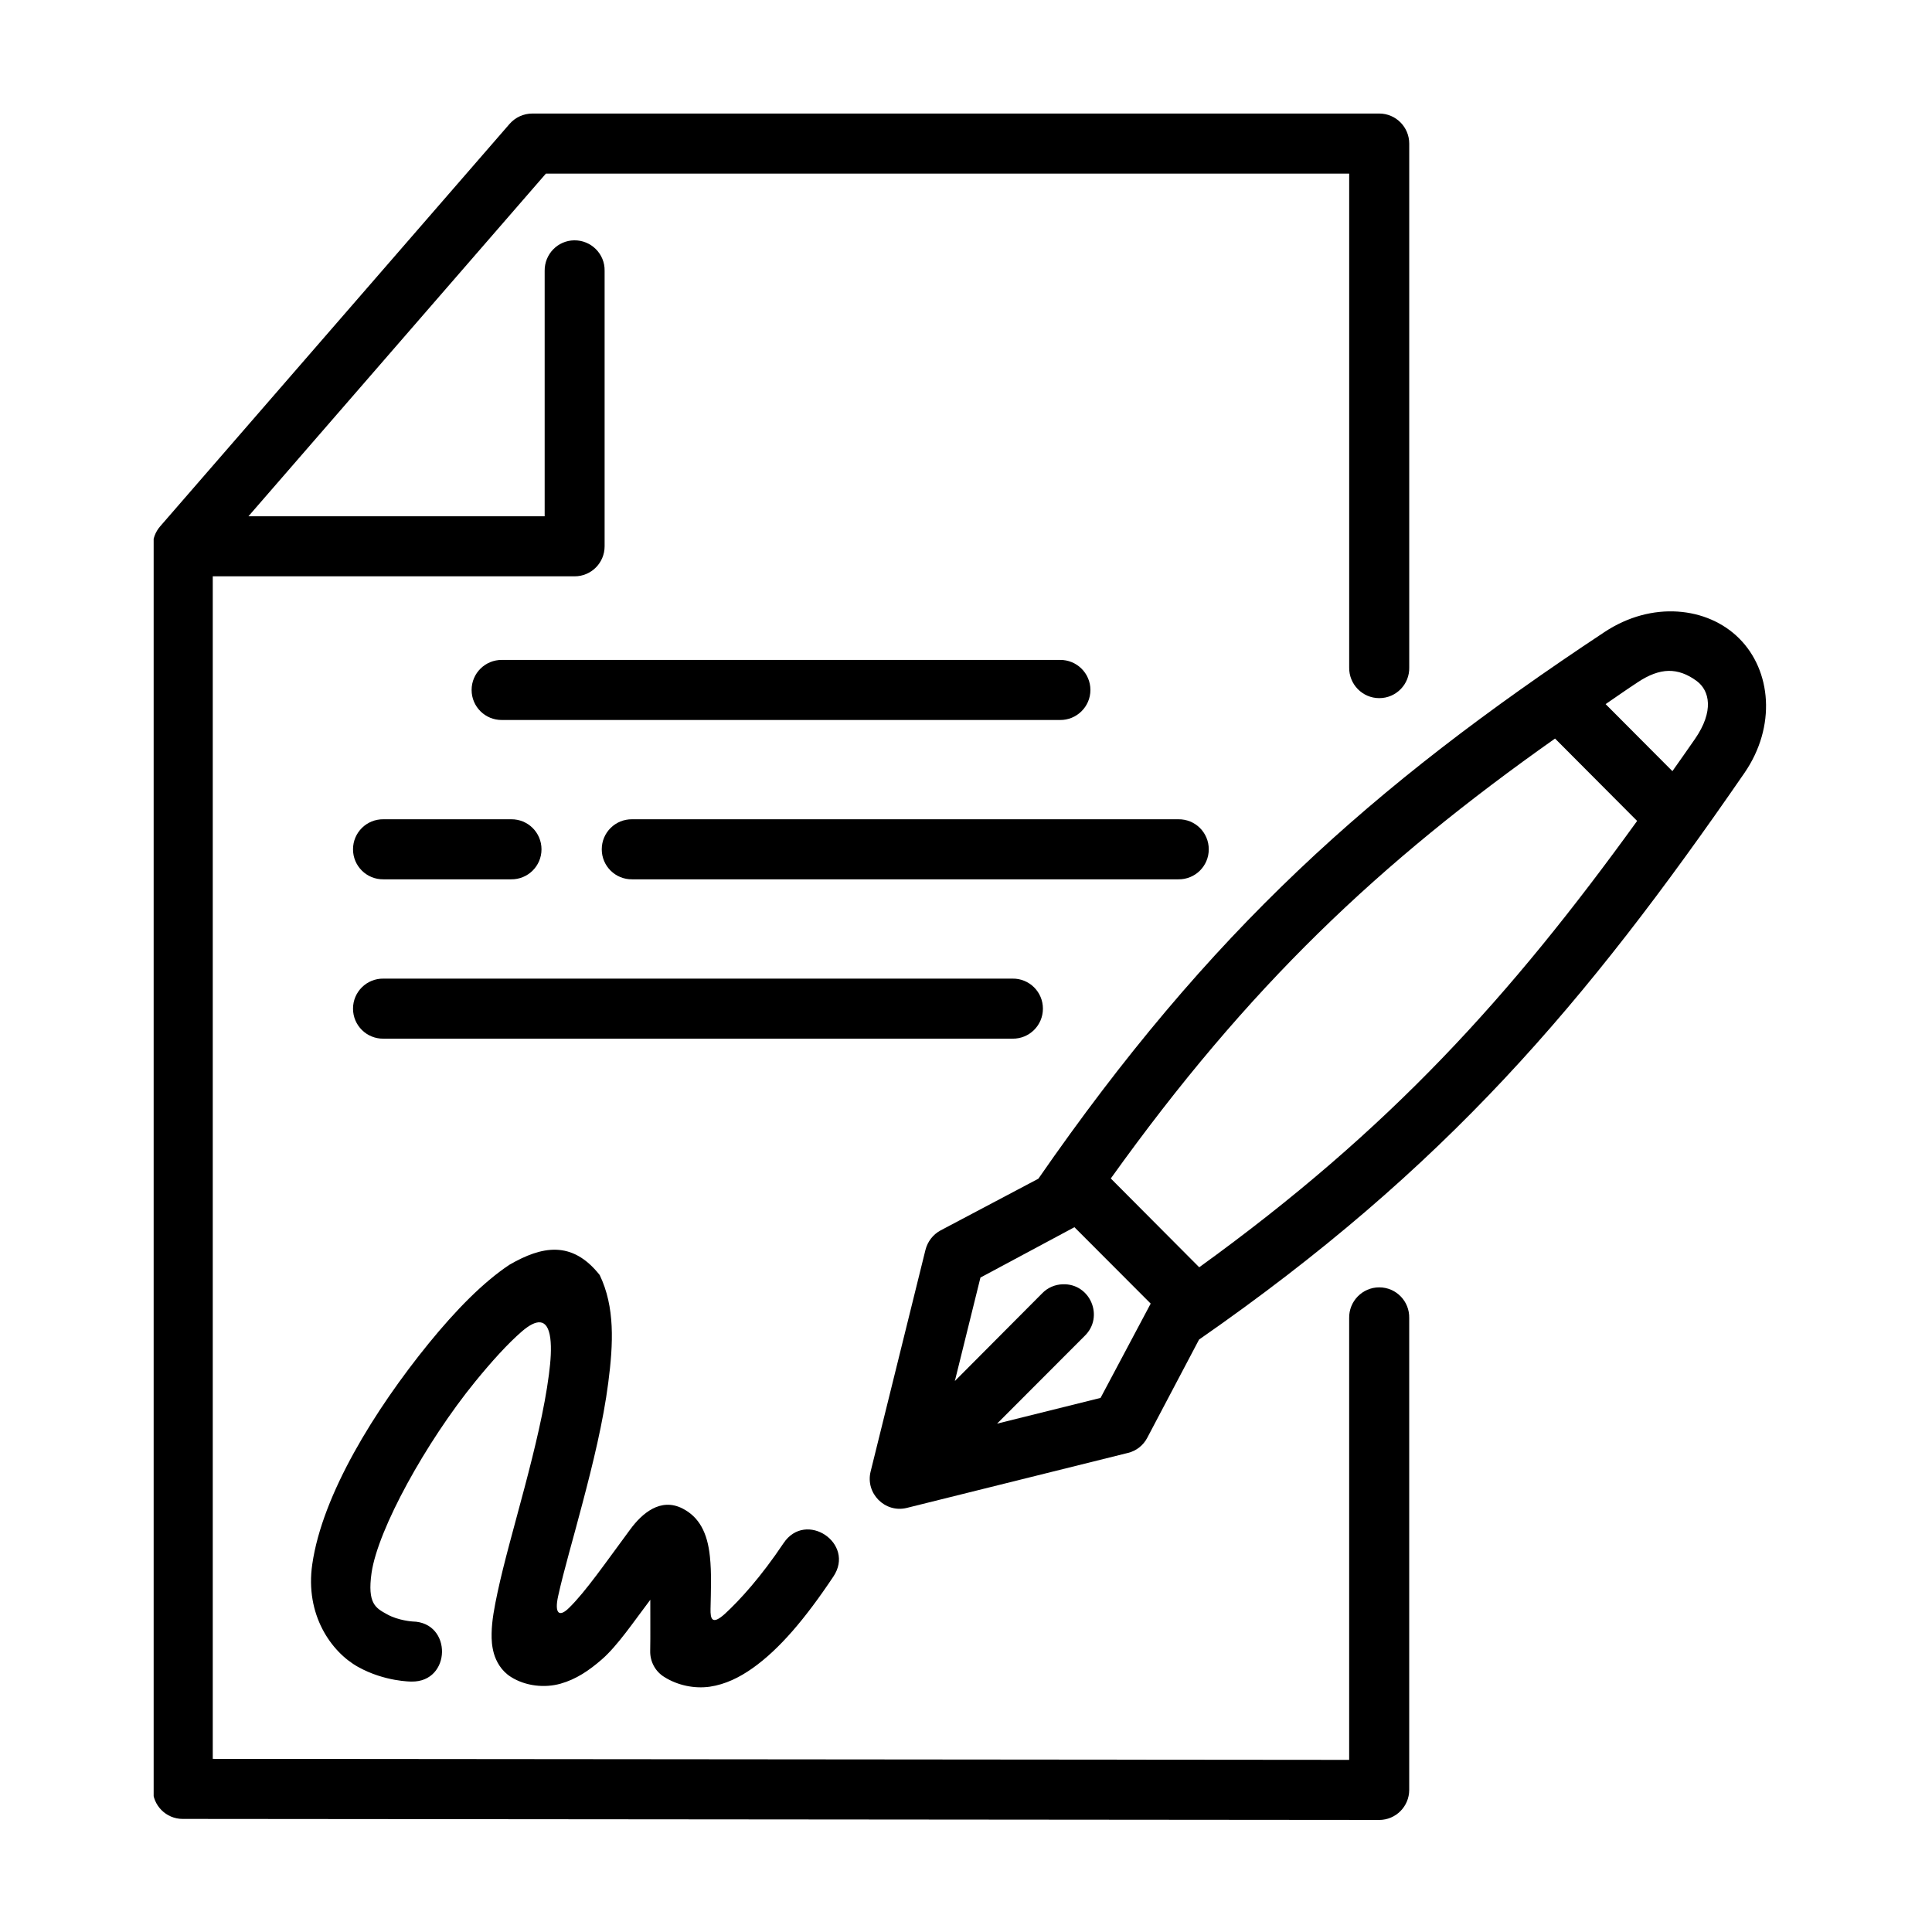 <svg xmlns="http://www.w3.org/2000/svg" xmlns:xlink="http://www.w3.org/1999/xlink" width="500" zoomAndPan="magnify" viewBox="0 0 375 375" height="500" preserveAspectRatio="xMidYMid meet" version="1.0"><defs><clipPath id="2820b4abbd"><path d="M 29.824 22 L 274 22 L 274 353.777 L 29.824 353.777 Z M 29.824 22 " clip-rule="nonzero"/></clipPath></defs><g clip-path="url(#2820b4abbd)"><path fill="#000000" d="M 103.328 22.039 C 101.637 22.039 100.031 22.773 98.922 24.035 L 31.074 102.18 C 30.152 103.25 29.637 104.621 29.652 106.039 L 29.652 347.25 C 29.652 350.438 32.246 353.051 35.453 353.051 L 267.711 353.25 C 270.918 353.25 273.527 350.633 273.527 347.418 L 273.527 255.855 C 273.613 252.578 270.984 249.875 267.711 249.875 C 264.438 249.875 261.805 252.578 261.871 255.855 L 261.871 341.59 L 41.297 341.395 L 41.297 111.863 L 111.543 111.863 C 114.75 111.863 117.355 109.254 117.355 106.039 L 117.355 52.566 C 117.426 49.281 114.727 46.602 111.449 46.648 C 108.242 46.688 105.68 49.344 105.719 52.566 L 105.719 100.207 L 48.223 100.207 L 105.957 33.699 L 261.875 33.699 L 261.875 129.531 C 261.809 132.809 264.441 135.508 267.715 135.508 C 270.988 135.508 273.621 132.809 273.531 129.531 L 273.531 27.875 C 273.531 24.656 270.922 22.039 267.715 22.039 Z M 103.328 22.039 " fill-opacity="1" fill-rule="evenodd"/></g><path fill="#000000" d="M 97.445 128.09 C 94.195 128.055 91.539 130.66 91.539 133.922 C 91.539 137.18 94.195 139.793 97.445 139.75 L 205.742 139.75 C 208.969 139.793 211.648 137.18 211.648 133.922 C 211.648 130.66 208.973 128.051 205.742 128.09 Z M 97.445 128.09 " fill-opacity="1" fill-rule="nonzero"/><path fill="#000000" d="M 74.43 159.02 C 71.176 158.973 68.52 161.59 68.52 164.852 C 68.52 168.105 71.176 170.723 74.43 170.676 L 99.199 170.676 C 102.449 170.723 105.105 168.105 105.105 164.852 C 105.105 161.59 102.453 158.973 99.199 159.02 Z M 74.43 159.02 " fill-opacity="1" fill-rule="nonzero"/><path fill="#000000" d="M 122.707 159.02 C 119.457 158.973 116.801 161.59 116.801 164.852 C 116.801 168.105 119.457 170.723 122.707 170.676 L 228.715 170.676 C 231.973 170.723 234.621 168.105 234.621 164.852 C 234.621 161.59 231.973 158.973 228.715 159.02 Z M 122.707 159.02 " fill-opacity="1" fill-rule="nonzero"/><path fill="#000000" d="M 74.43 189.949 C 71.176 189.902 68.52 192.52 68.52 195.777 C 68.52 199.035 71.176 201.652 74.43 201.605 L 196.527 201.605 C 199.777 201.652 202.43 199.035 202.43 195.777 C 202.43 192.52 199.777 189.902 196.527 189.949 Z M 74.43 189.949 " fill-opacity="1" fill-rule="nonzero"/><path fill="#000000" d="M 208.547 238.199 L 223.348 253.027 L 213.617 271.332 L 193.531 276.328 L 210.539 259.293 C 214.367 255.586 211.605 249.086 206.285 249.277 C 204.762 249.32 203.332 249.941 202.277 251.039 L 185.336 268.055 L 190.305 247.973 Z M 301.832 143.352 L 317.766 159.344 C 293.191 193.355 269.871 219.184 232.766 245.977 L 215.605 228.742 C 242.301 191.445 267.625 167.484 301.832 143.352 Z M 323.859 130.215 C 325.719 130.191 327.496 130.832 329.336 132.188 C 331.836 134.047 332.734 138.016 328.992 143.434 C 327.52 145.578 326.09 147.574 324.613 149.68 L 311.648 136.668 C 313.723 135.25 315.691 133.859 317.855 132.441 C 320.035 130.988 322.004 130.258 323.859 130.215 Z M 325.617 118.707 C 320.996 118.406 316.012 119.645 311.414 122.691 C 266.02 152.742 234.75 180.84 201.547 228.785 L 182.531 238.84 C 181.078 239.633 180.035 241.004 179.629 242.613 L 168.992 285.605 C 167.926 289.852 171.777 293.73 176.008 292.684 L 218.941 282.008 C 220.547 281.621 221.914 280.551 222.684 279.07 L 232.734 260.012 C 280.629 226.73 307.73 194.797 338.574 150.062 C 344.84 140.973 343.797 130.137 337.59 123.938 C 334.492 120.828 330.234 119.004 325.617 118.707 Z M 325.617 118.707 " fill-opacity="1" fill-rule="nonzero"/><path fill="#000000" d="M 98.895 245.48 C 93.766 248.891 88.484 254.289 83.223 260.742 C 72.699 273.688 62.562 290.105 60.613 303.609 C 59.176 313.422 64.293 320.645 69.492 323.543 C 74.68 326.434 79.859 326.391 79.859 326.391 C 87.629 326.539 87.84 314.875 80.078 314.73 C 80.078 314.73 77.316 314.562 75.133 313.336 C 72.934 312.117 71.266 311.301 72.121 305.273 C 73.359 296.832 82.648 279.945 92.266 268.137 C 95.398 264.301 98.516 260.832 101.344 258.387 C 104.035 256.094 106.281 255.641 106.816 259.758 C 107.055 261.703 106.906 264.047 106.539 266.832 C 105.684 273.453 103.801 281.215 101.832 288.672 C 99.863 296.125 97.812 303.266 96.574 309.078 C 95.957 311.992 95.461 314.562 95.422 317.047 C 95.402 318.293 95.461 319.512 95.871 320.973 C 96.297 322.41 97.242 324.293 99.207 325.516 C 102.055 327.297 105.75 327.66 108.789 326.805 C 111.828 325.949 114.332 324.254 116.789 322.113 C 119.848 319.473 123.074 314.668 126.223 310.516 C 126.203 313.98 126.266 317.156 126.203 320.438 C 126.156 322.516 127.199 324.449 128.961 325.516 C 131.523 327.125 134.758 327.812 137.777 327.387 C 140.789 326.938 143.527 325.602 146.113 323.766 C 151.297 320.078 156.258 314.246 161.754 306.016 C 166.078 299.562 156.402 293.074 152.086 299.527 C 147.684 306.105 143.613 310.559 140.727 313.223 C 138.152 315.555 137.883 314.164 137.914 312.301 C 137.984 308.801 138.133 305.281 137.793 302.141 C 137.324 297.469 135.672 294.422 132.465 292.793 C 128.211 290.633 124.617 293.734 122.305 296.887 C 117.469 303.426 113.703 308.891 110.496 312.043 C 108.531 314.016 107.586 313.18 108.336 309.797 C 109.43 304.82 111.312 298.48 113.086 291.684 C 115.094 284.074 117.09 275.953 118.066 268.363 C 119.051 260.773 119.379 253.68 116.402 247.484 C 111.008 240.66 105.125 241.887 98.895 245.48 Z M 98.895 245.48 " fill-opacity="1" fill-rule="nonzero"/></svg>